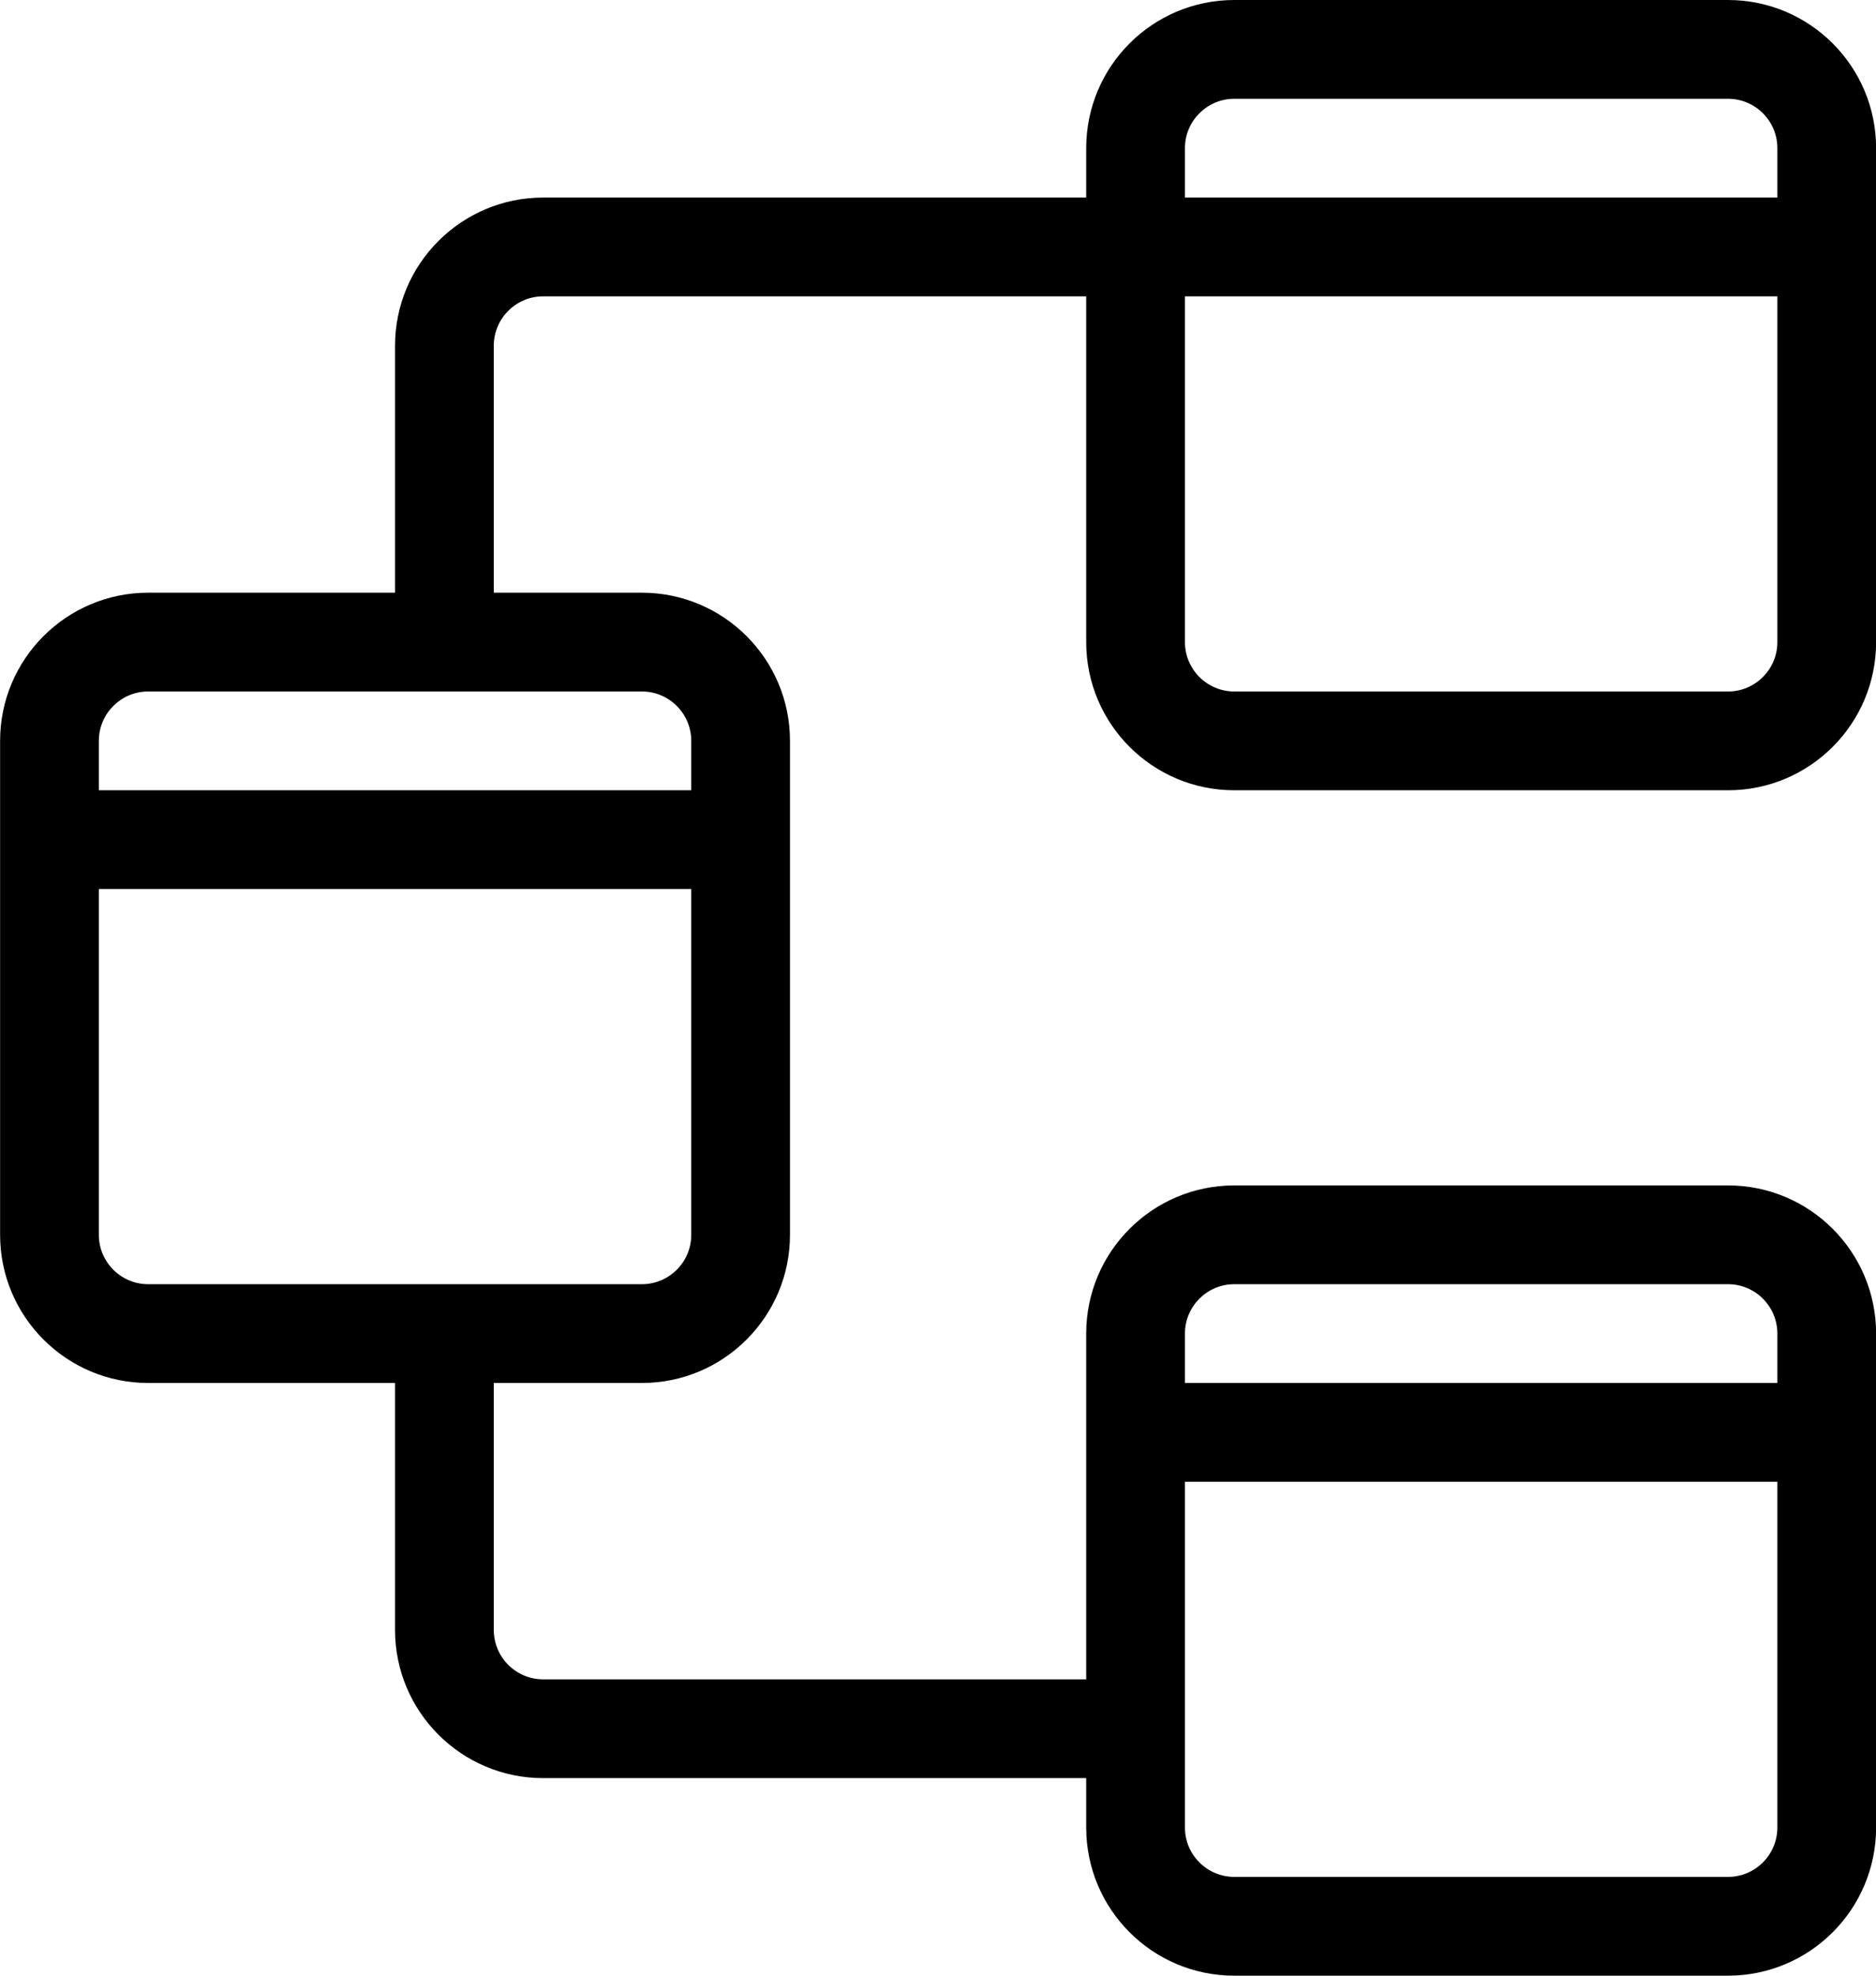 <svg width="19" height="20" viewBox="0 0 19 20" fill="none" xmlns="http://www.w3.org/2000/svg">
<path d="M12.501 0C11.672 0 11.001 0.672 11.001 1.5V2H5.501C4.673 2 4.001 2.672 4.001 3.5V6H1.501C0.673 6 0.001 6.672 0.001 7.5V12.5C0.001 13.328 0.673 14 1.501 14H4.001L4.001 16.5C4.001 17.328 4.673 18 5.501 18H11.001V18.5C11.001 19.328 11.672 20 12.501 20H17.501C18.329 20 19.001 19.328 19.001 18.5L19.001 13.5C19.001 12.672 18.329 12 17.501 12L12.501 12C11.672 12 11.001 12.672 11.001 13.5L11.001 17H5.501C5.225 17 5.001 16.776 5.001 16.5L5.001 14H6.501C7.329 14 8.001 13.328 8.001 12.5V7.5C8.001 6.672 7.329 6 6.501 6H5.001V3.5C5.001 3.224 5.225 3 5.501 3H11.001V6.5C11.001 7.328 11.672 8 12.501 8H17.501C18.329 8 19.001 7.328 19.001 6.5V1.5C19.001 0.672 18.329 0 17.501 0H12.501ZM12.001 3H18.001V6.5C18.001 6.776 17.777 7 17.501 7H12.501C12.225 7 12.001 6.776 12.001 6.5V3ZM18.001 2H12.001V1.5C12.001 1.224 12.225 1 12.501 1H17.501C17.777 1 18.001 1.224 18.001 1.5V2ZM12.001 18.5L12.001 15H18.001L18.001 18.5C18.001 18.776 17.777 19 17.501 19H12.501C12.225 19 12.001 18.776 12.001 18.5ZM12.001 14V13.5C12.001 13.224 12.225 13 12.501 13L17.501 13C17.777 13 18.001 13.224 18.001 13.5V14H12.001ZM1.001 9H7.001V12.5C7.001 12.776 6.777 13 6.501 13H1.501C1.225 13 1.001 12.776 1.001 12.5V9ZM7.001 8H1.001V7.5C1.001 7.224 1.225 7 1.501 7H6.501C6.777 7 7.001 7.224 7.001 7.5V8Z" fill="black"/>
</svg>
